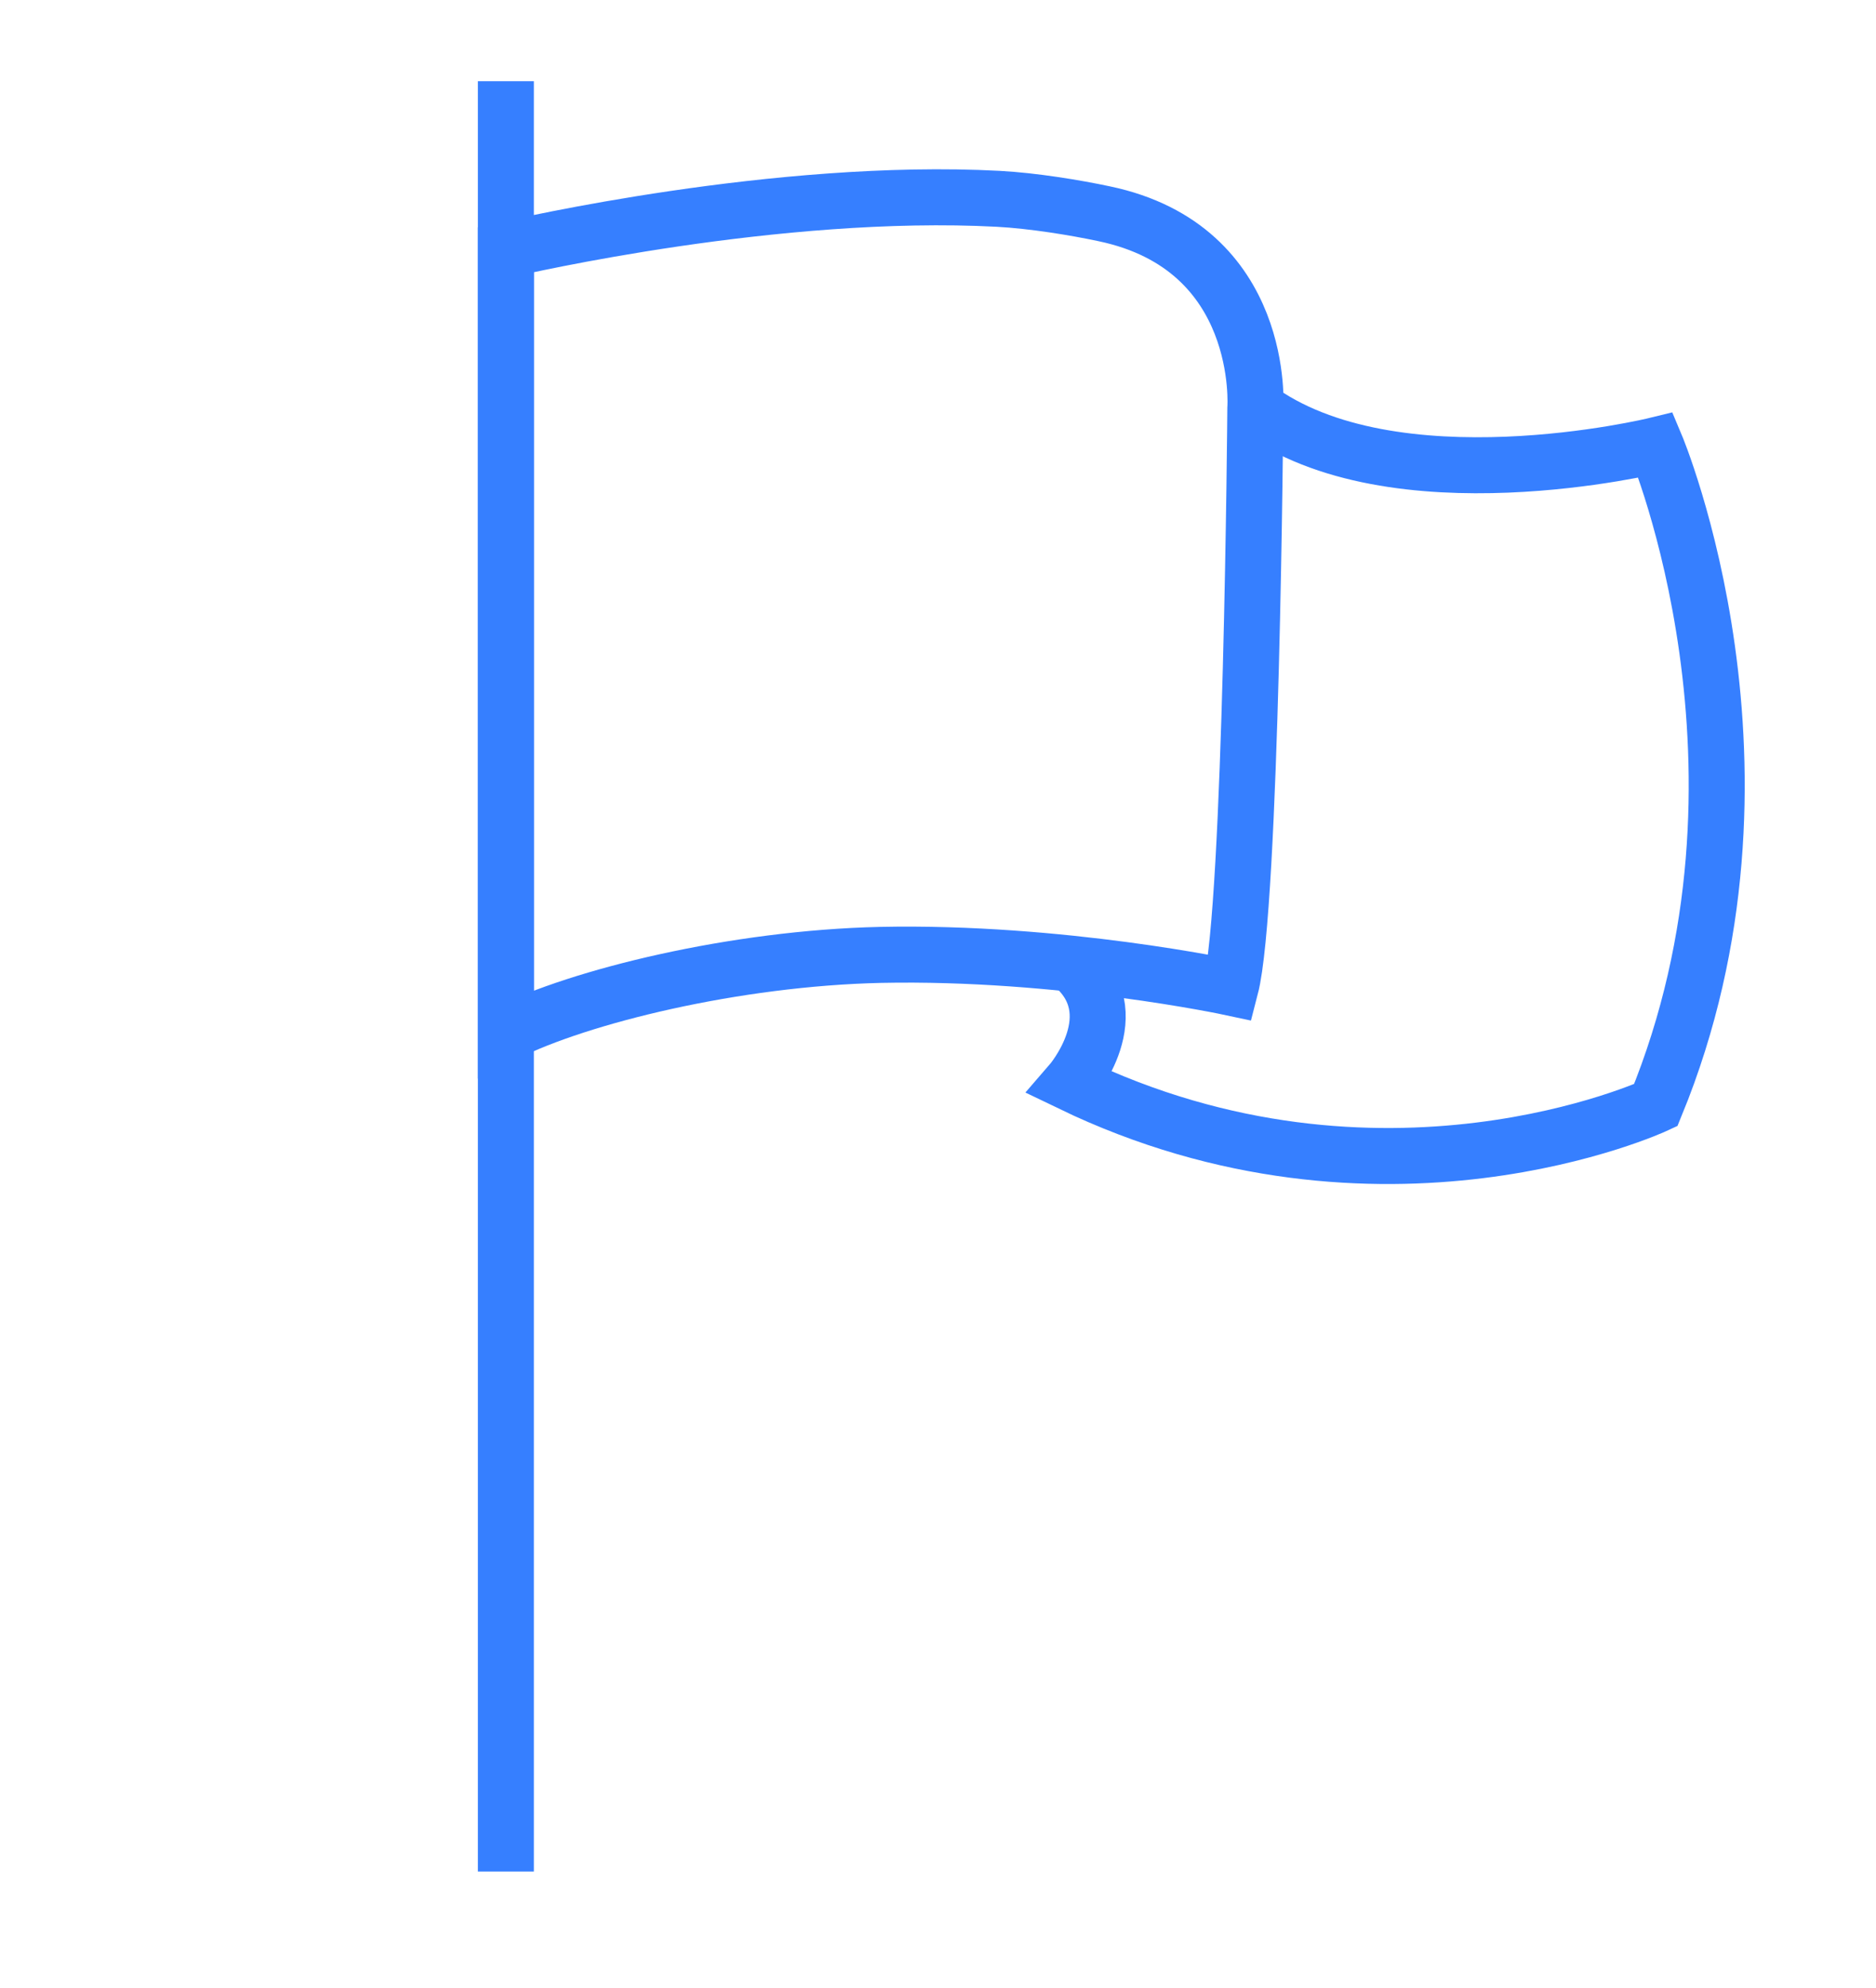 <?xml version="1.0" encoding="utf-8"?>
<!-- Generator: Adobe Illustrator 22.1.0, SVG Export Plug-In . SVG Version: 6.00 Build 0)  -->
<svg version="1.1" id="Ñëîé_1" xmlns="http://www.w3.org/2000/svg" xmlns:xlink="http://www.w3.org/1999/xlink" x="0px" y="0px"
	 viewBox="0 0 402 426" style="enable-background:new 0 0 402 426;" xml:space="preserve">
<style type="text/css">
	.st0{fill:none;stroke:#367FFF;stroke-width:12;stroke-miterlimit:10;}
</style>
<g id="XMLID_1046_">
	<path id="XMLID_484_" class="st0" d="M229.4,206.4c13.1,10.6,0,25.7,0,25.7c66.5,32.1,125.4,4.7,125.4,4.7
		c29.4-71.7,0-141.4,0-141.4s-56.4,13.8-85.8-8.1"/>
	<path id="XMLID_483_" class="st0" d="M263.7,211.6c4.5-17.3,5.3-124.1,5.3-124.1s2.5-34.4-32.4-41.7c-6.1-1.3-15.2-2.8-22.7-3.2
		c-47.3-2.5-102.4,10.2-105.5,10.9v167.9c15.8-7.9,49-16.1,80.3-16.8C227.3,203.8,263.7,211.6,263.7,211.6z"/>
	<line id="XMLID_452_" class="st0" x1="108.4" y1="17.4" x2="108.4" y2="401"/>
</g>
</svg>
